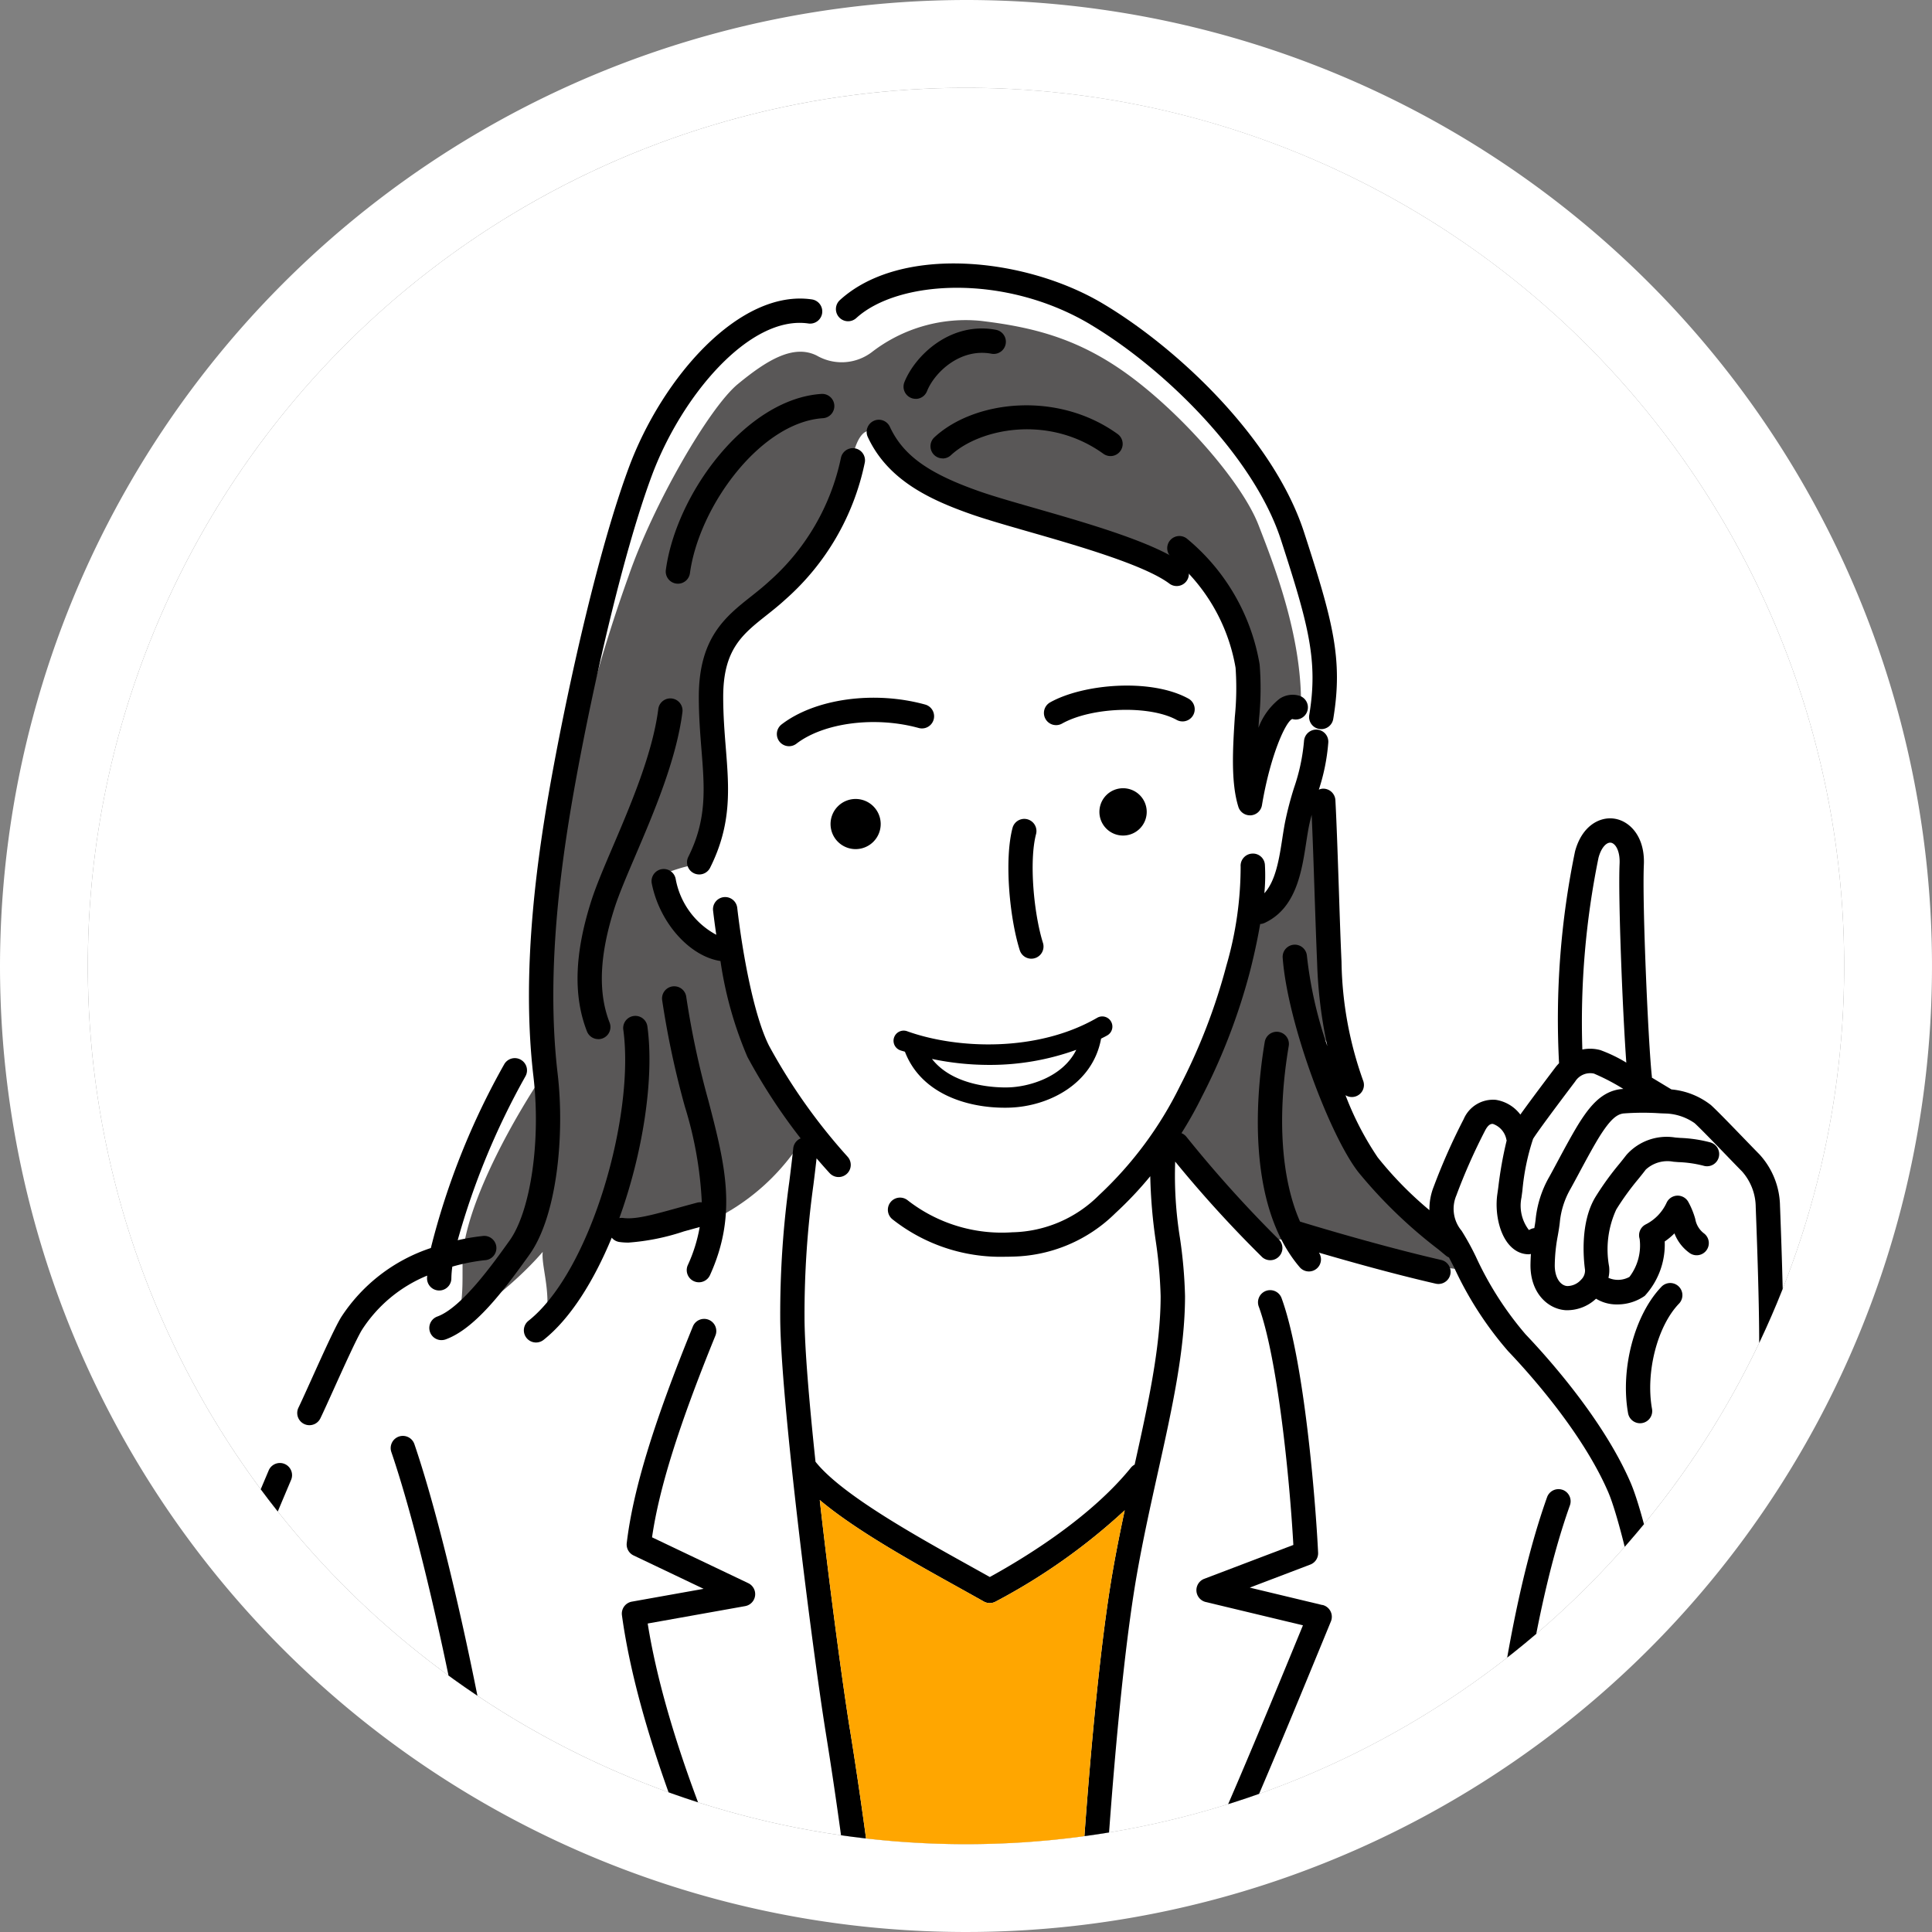 <svg xmlns="http://www.w3.org/2000/svg" xmlns:xlink="http://www.w3.org/1999/xlink" width="176" height="176" viewBox="0 0 176 176"><rect x="0" y="0" width="176" height="176" fill="#808080" stroke="none"/><defs><clipPath id="a"><circle cx="80" cy="80" r="80" transform="translate(487 3185)" fill="#fff"/></clipPath><clipPath id="b"><rect width="242.105" height="224" fill="none"/></clipPath></defs><g transform="translate(-479 -3177)"><circle cx="80" cy="80" r="80" transform="translate(487 3185)" fill="#fff"/><path d="M80,0a80,80,0,1,0,80,80A80,80,0,0,0,80,0m0-8A88,88,0,1,1-8,80,88.1,88.1,0,0,1,80-8Z" transform="translate(487 3185)" fill="#fff"/><g clip-path="url(#a)"><g transform="translate(451.899 3201)"><g clip-path="url(#b)"><path d="M80.521,235.914H189.588a3.868,3.868,0,0,0,3.765-3.941l2.865-58.132a3.952,3.952,0,0,0-3.941-3.941H77.873a3.953,3.953,0,0,0-3.941,3.941l2.824,58.132a3.868,3.868,0,0,0,3.765,3.941" transform="translate(-5.666 -13.022)" fill="#f7c8c9"/><path d="M75.02,90.006c.765-4.9,4.6-11.795,7.506-16.084a123.82,123.82,0,0,1,2.145-25.888,139.571,139.571,0,0,1,5.361-19.1c2.247-6.536,7.353-15.369,9.957-17.514s5.055-3.676,7.2-2.6a4.54,4.54,0,0,0,5-.307,13.978,13.978,0,0,1,9.906-2.86c5.209.613,9.446,1.788,14.195,5.464s9.7,9.447,11.131,13.123c1.391,3.578,3.881,9.906,3.881,16.238-1.991-1.073-2.3.97-3.064,2.348s-1.684,3.064-1.684,4.29c.152-5.362,0-7.354,0-9.5s-2.21-7.1-4.29-9.191c-4.136-.613-7.813-2.3-11.488-3.677s-9.344-1.991-11.642-3.369-5.362-3.677-6.281-5.055-1.992-.46-2.452,1.992-1.752,7.1-4.289,9.5-6.586,5.362-7.812,7.659-1.38,4.136-.766,7.506,1.685,9.038-1.072,12.255c-.92-.153-3.524.92-3.524.92,1.225,3.216,3.524,6.74,5.974,6.893.92,3.524,1.838,7.813,3.217,9.8s2.451,5.515,4.136,6.741A19.846,19.846,0,0,1,98.61,87.1c-3.37,1.685-8.578,1.072-10.11,1.685a83.031,83.031,0,0,1-6.127,8.425c.766-2.757-.307-5.361-.153-6.74C79.309,93.835,75.2,96.7,74.1,97.052c1.225-1.685.612-5.208.919-7.046" transform="translate(-5.679 -0.426)" fill="#595757"/><path d="M158.572,53.218a125.52,125.52,0,0,0,.765,13.48c.307,3.524.307,7.046,1.073,9.957-1.685-2.145-2.91-3.524-2.91-3.524,1.379,6.434,2.757,9.8,4.442,12.1a55.363,55.363,0,0,0,6.74,6.74A15.808,15.808,0,0,1,171.9,95.8c-3.37-.307-14.092-2.3-15.777-3.064-1.226.459-2.758.459-4.442-1.225a64.093,64.093,0,0,1-6.741-7.966c3.677-7.353,7.622-15.835,7.506-20.221,2.91-1.379,3.524-9.8,6.127-10.11" transform="translate(-11.109 -4.079)" fill="#595757"/><path d="M137.817,53.928a2.155,2.155,0,1,0,2.154-2.154,2.154,2.154,0,0,0-2.154,2.154" transform="translate(-10.563 -3.968)"/><path d="M143.095,30.57a1.1,1.1,0,0,1-.664-.222c-2.276-1.706-8.417-3.469-12.9-4.755-2.047-.587-3.815-1.1-5.1-1.546-3.838-1.343-7.643-3.126-9.467-7.038a1.108,1.108,0,1,1,2.008-.937c1.211,2.595,3.507,4.245,8.191,5.883,1.228.43,2.969.93,4.982,1.508,4.909,1.408,11.018,3.162,13.62,5.113a1.108,1.108,0,0,1-.666,1.994" transform="translate(-8.803 -1.183)"/><path d="M122.26,18.832a1.108,1.108,0,0,1-.754-1.921c3.609-3.35,11.179-4.271,16.691-.3a1.108,1.108,0,1,1-1.295,1.8c-5.054-3.637-11.313-2.262-13.888.128a1.107,1.107,0,0,1-.753.3" transform="translate(-9.285 -1.073)"/><path d="M119.6,12.825a1.094,1.094,0,0,1-.411-.079,1.108,1.108,0,0,1-.618-1.44c.979-2.446,4.212-5.544,8.34-4.769a1.108,1.108,0,0,1-.409,2.178c-2.861-.537-5.2,1.72-5.873,3.415a1.108,1.108,0,0,1-1.03.7" transform="translate(-9.081 -0.492)"/><path d="M96.14,30.159a1.189,1.189,0,0,1-.151-.01,1.108,1.108,0,0,1-.948-1.247c.957-7.04,7.351-15.576,14.16-16.03a1.108,1.108,0,1,1,.148,2.211c-5.7.38-11.285,8.035-12.113,14.118a1.107,1.107,0,0,1-1.1.959" transform="translate(-7.283 -0.986)"/><path d="M98.237,57.057a1.108,1.108,0,0,1-.99-1.6c1.707-3.415,1.484-6.219,1.2-9.767-.119-1.5-.242-3.044-.242-4.812,0-5.375,2.425-7.3,4.769-9.154.538-.427,1.094-.868,1.617-1.35a20.644,20.644,0,0,0,6.561-11.27,1.108,1.108,0,1,1,2.163.481A22.721,22.721,0,0,1,106.1,32c-.584.538-1.174,1.006-1.744,1.458-2.195,1.741-3.929,3.114-3.929,7.418,0,1.68.119,3.182.235,4.635.3,3.739.555,6.968-1.428,10.934a1.107,1.107,0,0,1-.992.613" transform="translate(-7.444 -1.397)"/><path d="M134.976,5.544c6.781,4.027,14.931,12.063,17.385,19.631,2.5,7.717,3.405,11,2.579,15.957a1.108,1.108,0,0,0,.91,1.275,1.129,1.129,0,0,0,.184.015,1.108,1.108,0,0,0,1.091-.926c.908-5.443-.032-8.914-2.657-17.005-2.746-8.467-11.443-16.745-18.362-20.853-7.1-4.212-18.4-5.337-23.924-.3a1.108,1.108,0,0,0,1.494,1.637c3.792-3.463,13.472-4.082,21.3.565" transform="translate(-8.57 0)"/><path d="M150.984,51.557a1.109,1.109,0,0,0,1.057.777l.076,0a1.108,1.108,0,0,0,1.018-.923c.756-4.536,2.163-7.629,2.763-7.851a1.108,1.108,0,1,0,.6-2.133,2.138,2.138,0,0,0-1.759.287,6.053,6.053,0,0,0-1.921,2.643c.018-.282.034-.562.053-.838a27.367,27.367,0,0,0,.053-4.933,18.945,18.945,0,0,0-6.641-11.471,1.108,1.108,0,0,0-1.4,1.716,16.641,16.641,0,0,1,5.849,10.065,26.346,26.346,0,0,1-.07,4.483c-.177,2.78-.379,5.933.325,8.183" transform="translate(-11.073 -2.059)"/><path d="M72.816,98.348a1.108,1.108,0,0,1-.379-2.15c2.212-.805,5.056-4.786,6.584-6.924,1.923-2.693,2.856-9.119,2.17-14.947-1.171-9.949.428-20.561,1.733-27.678,1.58-8.612,4.233-20.424,6.942-27.75,3.073-8.309,10.161-16.33,16.706-15.355a1.108,1.108,0,0,1-.324,2.192c-5.36-.794-11.6,6.614-14.3,13.932-2.663,7.2-5.349,19.249-6.84,27.379-1.28,6.977-2.849,17.367-1.712,27.02.647,5.5-.026,12.935-2.568,16.494-2.414,3.379-4.992,6.759-7.63,7.719a1.11,1.11,0,0,1-.379.066" transform="translate(-5.496 -0.266)"/><path d="M137.317,74.748a.921.921,0,0,0-1.261-.336c-5.464,3.163-12.8,2.849-17.313,1.223a.923.923,0,1,0-.627,1.737c.135.049.289.085.428.131,1.44,3.761,5.531,5.1,9.087,5.1.151,0,.3,0,.447-.007,3.537-.112,7.572-2.132,8.335-6.285.189-.1.383-.191.569-.3a.922.922,0,0,0,.336-1.261m-9.3,6c-.911.035-4.989,0-7.01-2.59a25.412,25.412,0,0,0,5.156.543,23.1,23.1,0,0,0,7.989-1.374c-1.258,2.544-4.391,3.366-6.135,3.421" transform="translate(-9.006 -5.693)"/><path d="M130.927,67.534a1.107,1.107,0,0,1-1.055-.775c-.927-2.933-1.425-8.229-.658-11.141a1.108,1.108,0,0,1,2.143.564c-.651,2.473-.2,7.271.628,9.909a1.109,1.109,0,0,1-1.057,1.442" transform="translate(-9.874 -4.199)"/><path d="M119.146,48.991a1.108,1.108,0,0,1-.492-.115c-3.678-1.827-8.393-2.13-11.214-.719a1.108,1.108,0,0,1-.991-1.982c3.447-1.724,8.871-1.43,13.191.717a1.108,1.108,0,0,1-.494,2.1" transform="translate(-15.007 16.981) rotate(-11)"/><path d="M133.687,48.572a1.108,1.108,0,0,1-.731-1.942c2.612-2.29,8.534-4.079,12.249-2.955a1.108,1.108,0,0,1-.642,2.121c-2.689-.812-7.807.45-10.146,2.5a1.1,1.1,0,0,1-.73.275" transform="matrix(0.978, 0.208, -0.208, 0.978, 2.436, -33.276)"/><path d="M111.292,55.117a2.284,2.284,0,1,0,2.284-2.284,2.284,2.284,0,0,0-2.284,2.284" transform="translate(-8.53 -4.049)"/><path d="M88.222,73.95a1.107,1.107,0,0,1-1.032-.7c-1.267-3.239-1.134-7.145.408-11.941.433-1.349,1.138-3,1.952-4.907,1.615-3.783,3.624-8.491,4.136-12.522a1.108,1.108,0,0,1,2.2.279c-.55,4.337-2.627,9.2-4.3,13.113-.793,1.859-1.479,3.464-1.881,4.716-1.379,4.291-1.528,7.71-.454,10.455a1.107,1.107,0,0,1-1.031,1.512" transform="translate(-6.617 -3.289)"/><path d="M97.84,81.714A78.988,78.988,0,0,1,95.831,72.3a1.108,1.108,0,1,0-2.195.3A80.71,80.71,0,0,0,95.7,82.271,34.816,34.816,0,0,1,97.244,91a1.1,1.1,0,0,0-.429.027c-.648.173-1.245.337-1.8.49-2.318.641-3.853,1.064-4.976.9a1.1,1.1,0,0,0-.307.018c2.165-5.98,3.2-12.8,2.552-17.49a1.108,1.108,0,0,0-2.195.3c1.077,7.746-2.918,22.01-8.635,26.544a1.108,1.108,0,0,0,1.378,1.737c2.449-1.943,4.577-5.363,6.208-9.31a1.1,1.1,0,0,0,.685.392,5.88,5.88,0,0,0,.831.057,20.454,20.454,0,0,0,5.049-1.018c.45-.124.936-.258,1.448-.4a14.009,14.009,0,0,1-1.082,3.467,1.108,1.108,0,1,0,2.018.917c2.54-5.587,1.353-10.149-.15-15.923" transform="translate(-6.211 -5.468)"/><path d="M66.228,213.022c-.029,0-.057,0-.086,0-1.7-.13-4.031-.276-6.577-.435-4.4-.273-9.385-.584-12.875-.927l-.637-.062c-6.042-.585-12.891-1.248-17.293-7.118-3.62-4.826-1.879-13.993-.28-18.649,3.9-11.345,15.025-41.7,18.822-51.5,1.5-3.864,3.776-9.276,5.606-13.624l.7-1.656a1.108,1.108,0,1,1,2.042.859l-.7,1.657c-1.825,4.334-4.1,9.729-5.581,13.565-3.792,9.784-14.9,40.088-18.794,51.414-1.577,4.593-2.89,12.8-.042,16.6,3.815,5.086,9.874,5.673,15.734,6.241l.639.063c3.451.338,8.415.647,12.8.921,2.559.16,4.9.307,6.608.438a1.108,1.108,0,0,1-.083,2.212" transform="translate(-2.041 -9.072)"/><path d="M79.037,78.544a1.107,1.107,0,0,0-1.509.423A67.282,67.282,0,0,0,70.848,95.7a15.576,15.576,0,0,0-8.164,6.287c-.56.906-1.7,3.432-2.707,5.662-.482,1.066-.914,2.024-1.192,2.6a1.108,1.108,0,1,0,2,.963c.283-.587.725-1.564,1.216-2.652.882-1.952,2.09-4.625,2.573-5.409a12.88,12.88,0,0,1,5.937-4.936c0,.08-.012.17-.012.246a1.108,1.108,0,1,0,2.217,0,8.556,8.556,0,0,1,.088-1.066,17.824,17.824,0,0,1,2.945-.584,1.108,1.108,0,1,0-.222-2.2,18.819,18.819,0,0,0-2.234.38,67.327,67.327,0,0,1,6.171-14.933,1.107,1.107,0,0,0-.422-1.509" transform="translate(-4.497 -6.009)"/><path d="M77.638,161.064a1.108,1.108,0,0,1-1.1-.985c-.087-.78-.222-1.847-.38-3.108-.277-2.2-.621-4.931-.922-7.781-.487-4.626-4.018-22.494-7.281-32.052a1.108,1.108,0,0,1,2.1-.716c3.309,9.693,6.892,27.836,7.387,32.535.3,2.829.641,5.55.916,7.738.161,1.272.3,2.35.384,3.138a1.107,1.107,0,0,1-.979,1.223,1.124,1.124,0,0,1-.124.007" transform="translate(-5.204 -8.865)"/><path d="M21.927,213.2H1.108a1.108,1.108,0,1,1,0-2.216H21.927a1.108,1.108,0,1,1,0,2.216" transform="translate(0 -16.17)"/><path d="M257.216,213.2H212.74a1.108,1.108,0,0,1,0-2.216h44.476a1.108,1.108,0,1,1,0,2.216" transform="translate(-16.22 -16.17)"/><path d="M100.769,159.59a1.107,1.107,0,0,1-1.006-.642c-2.24-4.824-7.6-17.19-9.054-27.819a1.109,1.109,0,0,1,.9-1.241l6.54-1.168-6.379-3.04a1.107,1.107,0,0,1-.623-1.13c.571-4.811,2.427-10.891,6.018-19.716a1.108,1.108,0,1,1,2.052.836c-3.317,8.151-5.116,13.869-5.766,18.357l8.765,4.177a1.108,1.108,0,0,1-.282,2.091l-8.878,1.585c1.6,10.09,6.59,21.562,8.712,26.135a1.107,1.107,0,0,1-1,1.574" transform="translate(-6.951 -7.982)"/><path d="M215.478,167.205l-.31-1.263c-1.546-6.291-3.379-12.361-4.852-17.239l-.34-1.121a1.107,1.107,0,1,0-2.12.64l.338,1.123c1.466,4.853,3.29,10.892,4.822,17.126l.311,1.264c1.106,4.48,1.9,7.717,1.9,10.656,0,5.2-1.27,8.562-4.247,11.243-2.922,2.629-8.852,5.031-13.578,5.559l1.588-33.915a5.055,5.055,0,0,0-5.05-5.05h-7.454c-.526-1.861-1.476-6.345-2.4-10.694-1.018-4.813-2.07-9.79-2.682-11.873a1.108,1.108,0,0,0-2.127.626c.588,2,1.633,6.934,2.641,11.7.877,4.146,1.711,8.089,2.269,10.236H132.427c.34-6.57,1.474-23.67,3.148-33.241.566-3.229,1.256-6.332,1.922-9.334,1.271-5.717,2.471-11.118,2.471-16.053a42.72,42.72,0,0,0-.464-5.306,35.658,35.658,0,0,1-.433-6.947,110.382,110.382,0,0,0,7.939,8.717,1.108,1.108,0,0,0,1.443-1.682,112.754,112.754,0,0,1-8.364-9.3,1.071,1.071,0,0,0-.446-.324,35.812,35.812,0,0,0,1.849-3.3,55.8,55.8,0,0,0,4.386-11.411c.284-1.11.65-2.681.936-4.343a1.085,1.085,0,0,0,.392-.094c2.876-1.328,3.391-4.655,3.8-7.328.076-.488.149-.962.234-1.406.075-.39.17-.756.264-1.124.091,2,.169,4.264.248,6.653.077,2.279.154,4.619.249,6.819a41.535,41.535,0,0,0,.934,7.611,37.5,37.5,0,0,1-1.862-8.222,1.107,1.107,0,1,0-2.209.163c.443,6.006,4.331,16.273,6.909,19.553a43.69,43.69,0,0,0,7.275,7.018l.709.586a1.063,1.063,0,0,0,.253.144c.15.286.306.59.474.92a31.975,31.975,0,0,0,4.911,7.613c1.963,2.06,6.784,7.436,9.122,12.842.549,1.27,1.578,4.631,3.373,13.319a3.2,3.2,0,0,1-.689-.111,1.108,1.108,0,0,0-.651,2.119,6.56,6.56,0,0,0,1.813.2c5.4,0,17.761-3.207,19.246-7.165a1.108,1.108,0,0,0-.649-1.427,1.093,1.093,0,0,0-1.308.458c-2.015-5.345-3.625-9.591-3.9-10.321a17.18,17.18,0,0,1-1.33-7.586c.137-2.29.054-7.558-.241-15.233l-.012-.308a7.108,7.108,0,0,0-1.881-4.716c-.336-.34-.843-.864-1.4-1.44-1.141-1.181-2.434-2.518-3.009-3.042a6.828,6.828,0,0,0-3.6-1.426l-.727-.438c-.362-.22-.715-.431-1.059-.639,0-.025.009-.047.006-.073-.323-2.85-.892-15.749-.733-19.313.115-2.586-1.3-3.992-2.671-4.2-1.336-.213-2.973.636-3.6,2.986a75.567,75.567,0,0,0-1.455,19.286c-.114.123-.228.248-.334.387-.62.82-2.2,2.909-3.192,4.295a3.467,3.467,0,0,0-2.232-1.342,2.906,2.906,0,0,0-2.929,1.756,56.529,56.529,0,0,0-2.721,6.129,5.539,5.539,0,0,0-.4,2.164,33.087,33.087,0,0,1-4.711-4.807,27.571,27.571,0,0,1-2.934-5.664,1.1,1.1,0,0,0,1.606-1.329,33.447,33.447,0,0,1-1.97-10.841c-.1-2.194-.174-4.525-.249-6.8-.1-2.89-.187-5.62-.308-7.907A1.112,1.112,0,0,0,152.5,51.37a1.077,1.077,0,0,0-.343.089,18.221,18.221,0,0,0,.863-4.3,1.108,1.108,0,0,0-1.043-1.17,1.122,1.122,0,0,0-1.17,1.043,17.631,17.631,0,0,1-.9,4.232,30.58,30.58,0,0,0-.834,3.192c-.09.469-.168.97-.247,1.484-.293,1.9-.607,3.828-1.632,4.958a16.865,16.865,0,0,0,.051-2.586,1.092,1.092,0,0,0-1.185-1.026,1.107,1.107,0,0,0-1.026,1.184,32.338,32.338,0,0,1-1.3,9.025A53.761,53.761,0,0,1,139.5,78.475a34.183,34.183,0,0,1-7.363,9.921,11.488,11.488,0,0,1-7.906,3.386,13.949,13.949,0,0,1-9.531-2.915,1.108,1.108,0,0,0-1.388,1.728,15.876,15.876,0,0,0,10.221,3.416c.258,0,.518-.006.779-.015a13.679,13.679,0,0,0,9.316-3.961,33.322,33.322,0,0,0,3.173-3.36,47.286,47.286,0,0,0,.5,5.9,41.407,41.407,0,0,1,.445,5.026c0,4.628-1.143,9.835-2.368,15.346a1.1,1.1,0,0,0-.342.281c-3.607,4.455-9.392,8.054-12.851,9.957-.584-.327-1.2-.668-1.829-1.019-4.942-2.747-11.692-6.5-14.051-9.482-.584-5.517-1-10.475-1-13.19a85.911,85.911,0,0,1,.813-12.056c.1-.789.194-1.581.285-2.393.4.468.8.922,1.193,1.351a1.108,1.108,0,0,0,1.624-1.508A52.656,52.656,0,0,1,102.078,74.8c-1.367-2.7-2.4-8.25-2.9-12.548a1.108,1.108,0,1,0-2.2.259c.057.49.154,1.252.287,2.168a7.24,7.24,0,0,1-3.7-5.1,1.108,1.108,0,0,0-2.174.435c.719,3.595,3.458,6.632,6.257,7.058A34.975,34.975,0,0,0,100.1,75.8a52.662,52.662,0,0,0,4.852,7.429,1.1,1.1,0,0,0-.672.884c-.111,1.052-.235,2.045-.359,3.044a87.812,87.812,0,0,0-.83,12.331c0,7.312,2.956,30.483,4.154,37.91,1.011,6.266,1.661,11.3,2.291,16.174l.307,2.363a1.079,1.079,0,0,0,.093.287H74.076a5.064,5.064,0,0,0-5.048,5.1l.285,6.2A1.09,1.09,0,0,0,69,167.9c-.432.864-.931,1.812-1.44,2.777-2.731,5.188-3.868,7.606-3.293,8.971.757,1.8,2.536,1.887,4.105,1.965.515.026,1.052.066,1.6.136l1.88,40.726a4.97,4.97,0,0,0,4.874,5.05h114.53a4.955,4.955,0,0,0,4.873-5l1.175-25.1c5.26-.5,11.82-3.138,15.165-6.148,3.444-3.1,4.98-7.075,4.98-12.889,0-3.208-.825-6.554-1.969-11.186M177.635,57.661c.26-.971.753-1.423,1.126-1.37.424.065.846.758.794,1.914-.141,3.174.283,13.608.613,18.12a13.337,13.337,0,0,0-2.364-1.139,3.517,3.517,0,0,0-1.641-.054,74.827,74.827,0,0,1,1.472-17.471m-7.022,30.986L170.7,88a20.871,20.871,0,0,1,.975-4.729q.551-.886,3.835-5.226a1.618,1.618,0,0,1,1.705-.721,19.191,19.191,0,0,1,2.682,1.4c-.1.009-.216.013-.309.026-1.637.226-2.668,1.48-3.538,2.8-.631.961-1.508,2.595-2.211,3.908-.263.49-.5.934-.692,1.277a9.751,9.751,0,0,0-1.243,3.9c-.029.265-.074.514-.116.766a1.11,1.11,0,0,0-.378.118c-.076.042-.122.053-.118.055a3.648,3.648,0,0,1-.681-2.93m-5.9-.29a53.445,53.445,0,0,1,2.6-5.854c.222-.42.447-.619.708-.589a1.881,1.881,0,0,1,1.23,1.455c0,.017.017.028.021.043a35.606,35.606,0,0,0-.765,4.282l-.09.642c-.247,1.744.227,4.109,1.6,5.053a2.205,2.205,0,0,0,1.263.4c.066,0,.132-.021.2-.027-.02.287-.034.6-.04.937-.04,2.616,1.587,4.085,3.216,4.184a3.849,3.849,0,0,0,2.756-1.048,3.567,3.567,0,0,0,1.891.522,4.352,4.352,0,0,0,2.547-.781,6.911,6.911,0,0,0,1.818-4.955,5.983,5.983,0,0,0,.887-.738,3.916,3.916,0,0,0,1.37,1.782,1.108,1.108,0,0,0,1.338-1.766,2.086,2.086,0,0,1-.812-1.327,7.366,7.366,0,0,0-.641-1.567,1.109,1.109,0,0,0-1.96.066,4.151,4.151,0,0,1-1.9,1.99,1.108,1.108,0,0,0-.567,1.324,4.724,4.724,0,0,1-.928,3.464,2.152,2.152,0,0,1-1.914.086A2.98,2.98,0,0,0,178.6,94.9a8.687,8.687,0,0,1,.653-5.193,24.215,24.215,0,0,1,2.009-2.777c.242-.3.47-.581.678-.858a2.905,2.905,0,0,1,2.51-.719l.464.037a10.666,10.666,0,0,1,2.271.325,1.108,1.108,0,1,0,.608-2.13,12.532,12.532,0,0,0-2.705-.4l-.458-.036a4.892,4.892,0,0,0-4.456,1.591c-.2.259-.408.522-.634.8a26.49,26.49,0,0,0-2.178,3.016c-1.418,2.322-1.09,5.678-.956,6.651a1.157,1.157,0,0,1-.363.9,1.682,1.682,0,0,1-1.261.572c-.577-.035-1.151-.712-1.132-1.937a15.208,15.208,0,0,1,.274-2.642c.072-.407.139-.8.185-1.217a7.544,7.544,0,0,1,.977-3.061c.194-.35.438-.8.706-1.3.682-1.274,1.534-2.86,2.111-3.738.807-1.227,1.366-1.74,1.989-1.825a23.491,23.491,0,0,1,3.377-.015l.628.023a4.88,4.88,0,0,1,2.493.873c.523.476,1.845,1.845,2.907,2.944.564.584,1.078,1.116,1.419,1.46a4.95,4.95,0,0,1,1.241,3.239l.011.31c.37,9.606.337,13.467.243,15.016a19.451,19.451,0,0,0,1.472,8.507c.294.771,2.078,5.474,4.253,11.249-3.083,1.881-9.732,3.66-13.8,4.116-1.511-7.352-2.716-12.1-3.582-14.1-2.48-5.733-7.507-11.344-9.552-13.491a30.219,30.219,0,0,1-4.541-7.09,23.335,23.335,0,0,0-1.3-2.359,3.108,3.108,0,0,1-.452-3.271M68.478,179.4c-1.538-.076-1.982-.161-2.146-.527-.105-.91,1.945-4.805,3.175-7.146l.359,7.776c-.491-.049-.961-.082-1.389-.1m40.957-42.351c-.648-4.019-1.814-12.67-2.742-20.879,3.241,2.73,8.322,5.559,12.592,7.932.825.459,1.617.9,2.352,1.314a1.106,1.106,0,0,0,1.07.01,55.132,55.132,0,0,0,11.767-8.32c-.382,1.791-.753,3.618-1.081,5.5-1.7,9.737-2.85,27.1-3.185,33.623H111.945a1.078,1.078,0,0,0,.1-.573l-.307-2.361c-.6-4.66-1.284-9.942-2.3-16.244m84.477,85.425a2.752,2.752,0,0,1-2.658,2.833H76.725a2.769,2.769,0,0,1-2.659-2.885l-2.823-61.146a2.837,2.837,0,0,1,2.834-2.834H193.945a2.828,2.828,0,0,1,2.835,2.782Z" transform="translate(-4.914 -3.524)"/><path d="M193,100.928c-2.455,2.549-3.763,7.5-3.043,11.522a1.108,1.108,0,0,0,2.182-.391c-.6-3.328.483-7.542,2.458-9.593a1.108,1.108,0,0,0-1.6-1.537" transform="translate(-14.543 -7.709)"/><path d="M170.145,96.587c-5.62-1.289-11.97-3.223-12.853-3.494-1.713-3.879-2.114-9.578-1.029-16a1.108,1.108,0,0,0-2.186-.369c-.713,4.223-1.829,14.677,3.195,20.536a1.1,1.1,0,0,0,1.74-1.339c2.582.757,6.776,1.941,10.637,2.826a1.108,1.108,0,0,0,.5-2.16" transform="translate(-11.761 -5.809)"/><path d="M182.862,120.99a1.106,1.106,0,0,0-1.416.671c-4.054,11.373-5.581,28.211-6.314,36.3L175,159.428a1.11,1.11,0,0,0,1,1.206c.034,0,.069,0,.1,0a1.109,1.109,0,0,0,1.1-1.006l.133-1.469c.727-8,2.235-24.649,6.195-35.758a1.108,1.108,0,0,0-.671-1.416" transform="translate(-13.412 -9.268)"/><path d="M158.713,129.981l-6.62-1.587,5.514-2.1a1.105,1.105,0,0,0,.712-1.089c-.217-4.5-1.238-17.436-3.318-23.155a1.108,1.108,0,1,0-2.082.757c1.689,4.644,2.794,15.417,3.145,21.7l-8.116,3.084a1.108,1.108,0,0,0,.136,2.114l8.854,2.123-.242.589c-3.381,8.22-8.011,19.478-11.2,25.785a1.108,1.108,0,1,0,1.976,1c3.234-6.384,7.884-17.689,11.279-25.943l.734-1.786a1.108,1.108,0,0,0-.766-1.5" transform="translate(-11.142 -7.766)"/><path d="M218.264,149.12a1.108,1.108,0,0,1-1.061-.792c-.488-1.642-1.353-4.571-2.219-7.5s-1.729-5.853-2.217-7.495a1.108,1.108,0,1,1,2.125-.631c.488,1.641,1.352,4.57,2.218,7.5s1.729,5.854,2.217,7.495a1.108,1.108,0,0,1-1.063,1.424" transform="translate(-16.304 -10.11)"/><path d="M112.969,142.876c-.648-4.02-1.814-12.671-2.742-20.879,3.24,2.729,8.322,5.559,12.592,7.931.825.46,1.617.9,2.351,1.314a1.105,1.105,0,0,0,1.071.011,55.14,55.14,0,0,0,11.767-8.321c-.382,1.791-.753,3.619-1.081,5.5-1.705,9.737-2.85,27.1-3.185,33.624H115.479a1.081,1.081,0,0,0,.1-.574l-.307-2.36c-.6-4.66-1.284-9.943-2.3-16.244" transform="translate(-8.448 -9.35)" fill="#ffa600"/></g></g></g></g></svg>